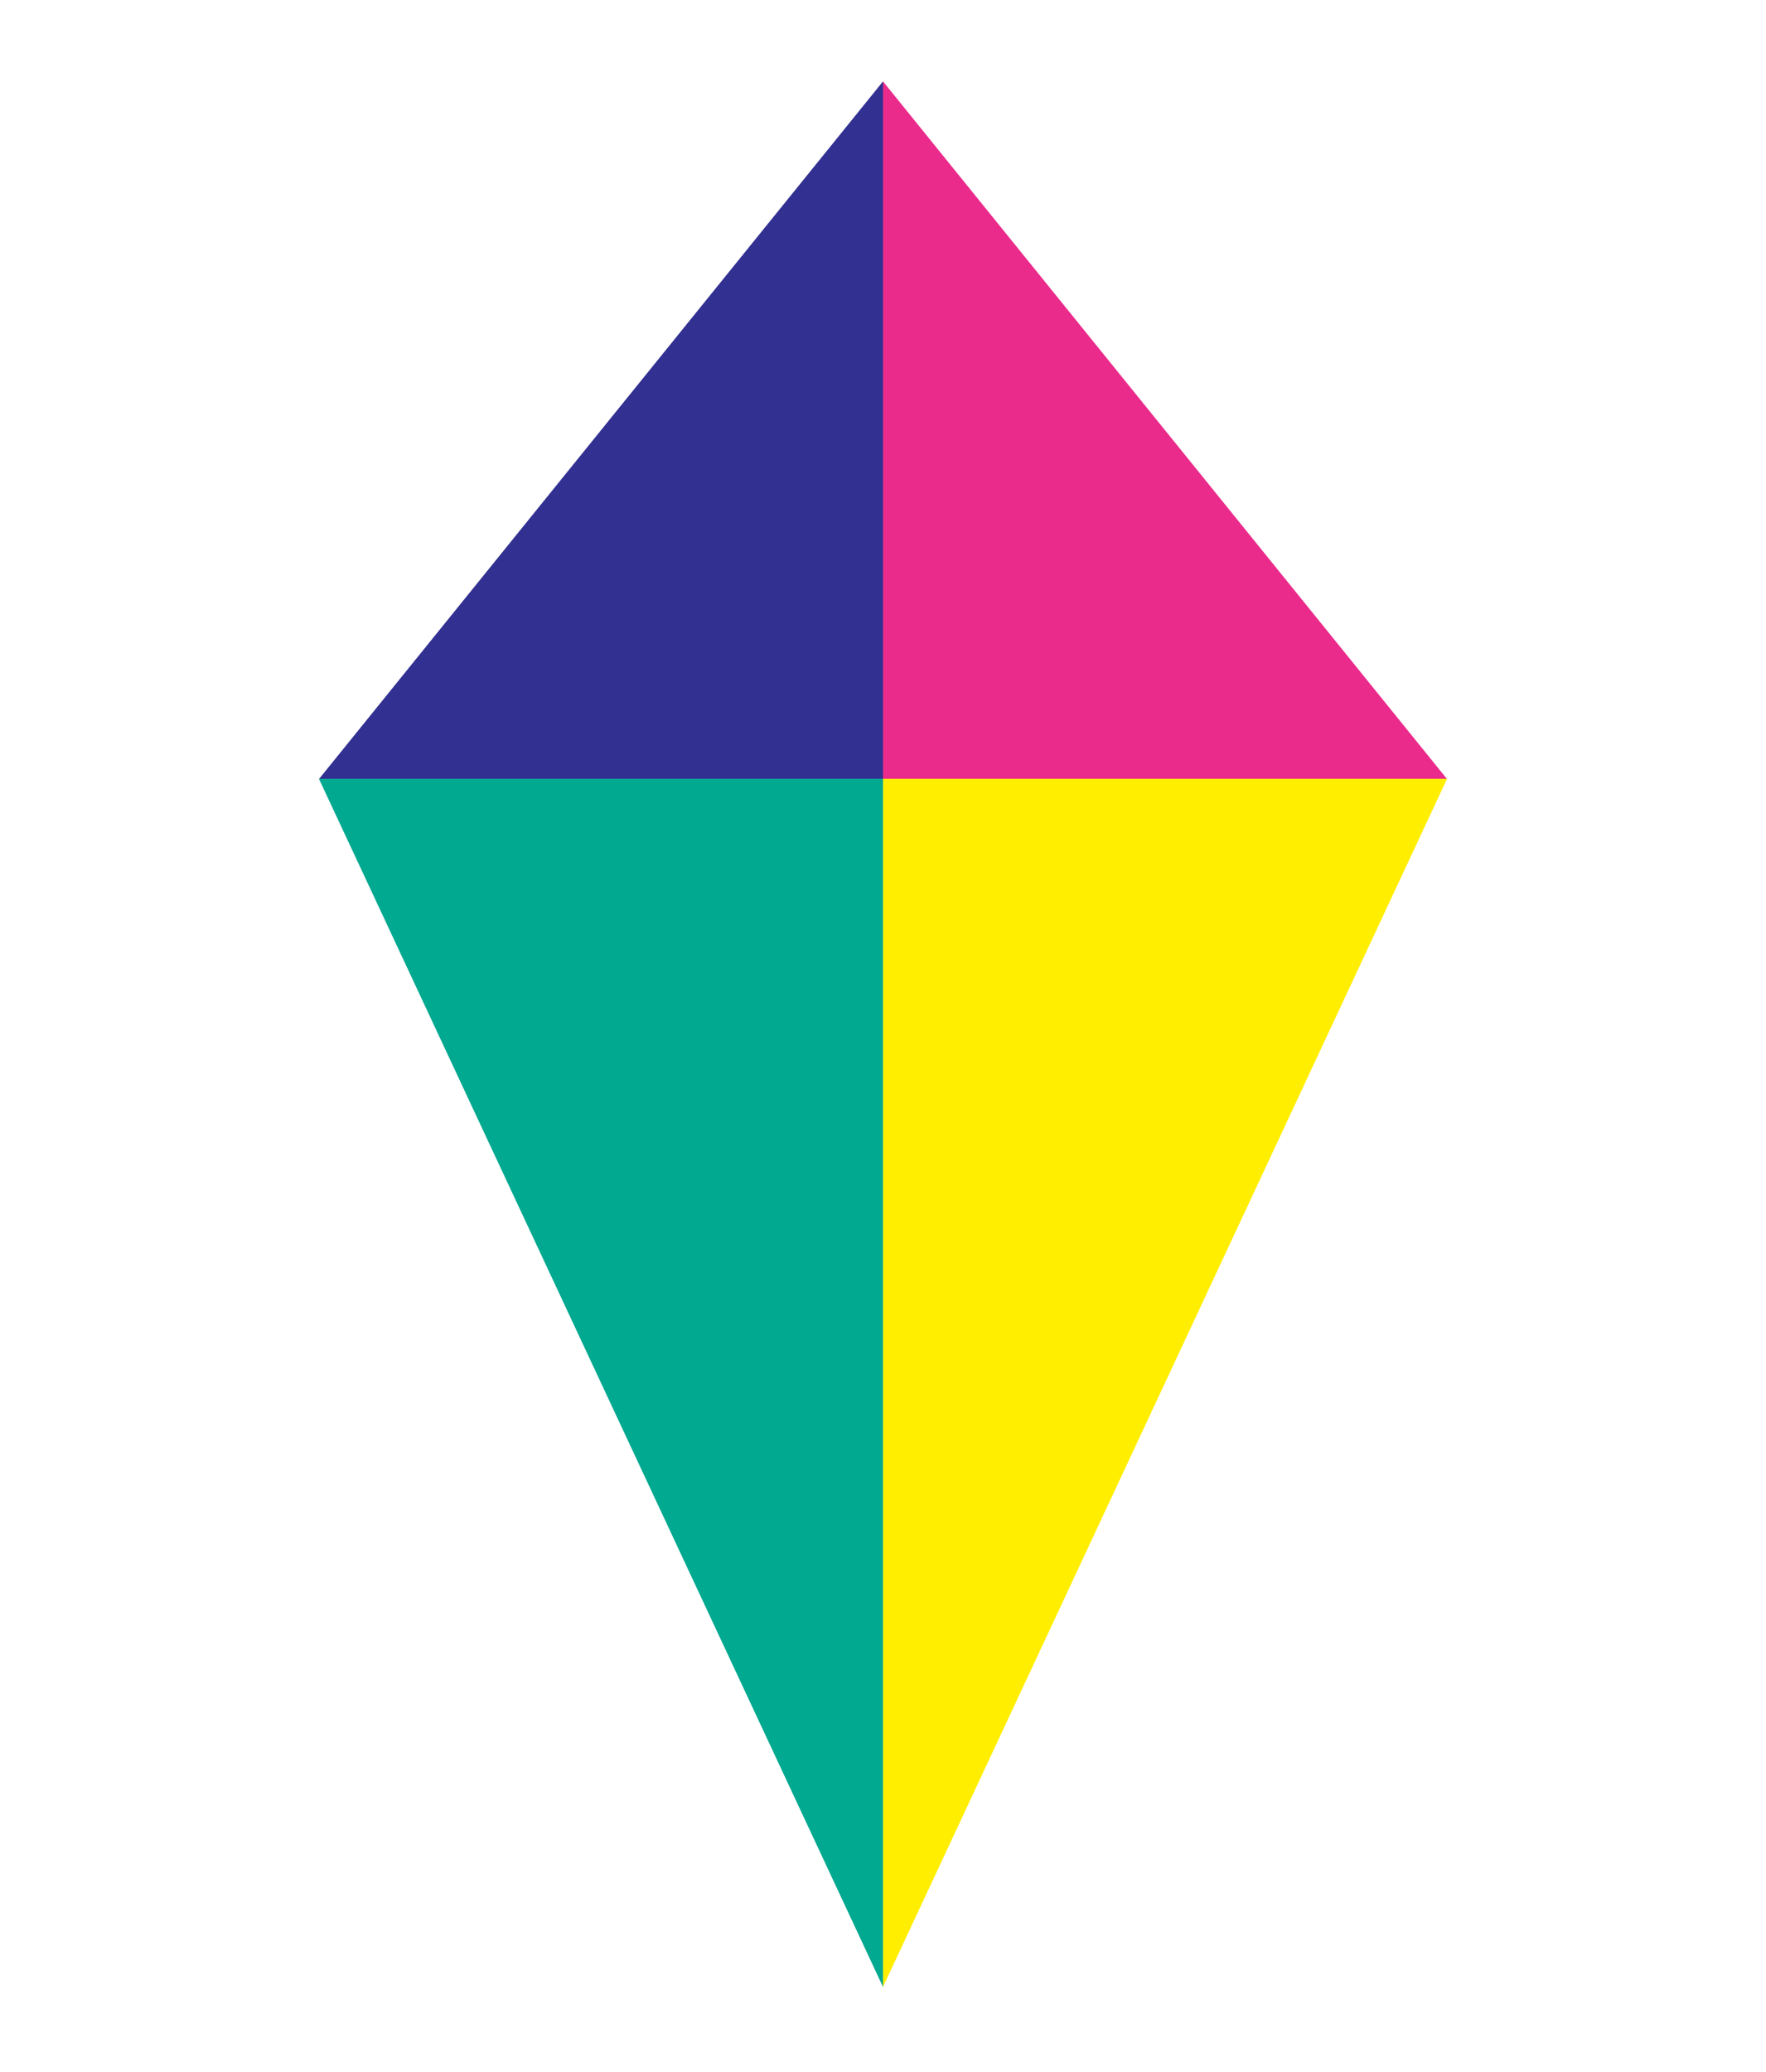 <svg xmlns="http://www.w3.org/2000/svg" width="498" height="584" fill="none"><g clip-path="url(#a)"><g filter="url(#b)"><path fill="#323091" d="M249 219.58V23L90 219.58h159Z"/></g><path fill="#323091" d="M249 219.58V23L90 219.58h159Z"/><g filter="url(#c)"><path fill="#EA2B8B" d="M249 219.58V23l159 196.58H249Z"/></g><path fill="#EA2B8B" d="M249 219.58V23l159 196.58H249Z"/><g filter="url(#d)"><path fill="#00A990" d="M249 219.581H90L249 560V219.581Z"/></g><path fill="#00A990" d="M249 219.581H90L249 560V219.581Z"/><g filter="url(#e)"><path fill="#FE0" d="M249 219.581h159L249 560V219.581Z"/></g><path fill="#FE0" d="M249 219.581h159L249 560V219.581Z"/></g><defs><filter id="b" width="239" height="276.581" x="50" y="-17" color-interpolation-filters="sRGB" filterUnits="userSpaceOnUse"><feFlood flood-opacity="0" result="BackgroundImageFix"/><feBlend in="SourceGraphic" in2="BackgroundImageFix" result="shape"/><feGaussianBlur result="effect1_foregroundBlur_318_37" stdDeviation="20"/></filter><filter id="c" width="239" height="276.581" x="209" y="-17" color-interpolation-filters="sRGB" filterUnits="userSpaceOnUse"><feFlood flood-opacity="0" result="BackgroundImageFix"/><feBlend in="SourceGraphic" in2="BackgroundImageFix" result="shape"/><feGaussianBlur result="effect1_foregroundBlur_318_37" stdDeviation="20"/></filter><filter id="d" width="239" height="420.419" x="50" y="179.581" color-interpolation-filters="sRGB" filterUnits="userSpaceOnUse"><feFlood flood-opacity="0" result="BackgroundImageFix"/><feBlend in="SourceGraphic" in2="BackgroundImageFix" result="shape"/><feGaussianBlur result="effect1_foregroundBlur_318_37" stdDeviation="20"/></filter><filter id="e" width="239" height="420.419" x="209" y="179.581" color-interpolation-filters="sRGB" filterUnits="userSpaceOnUse"><feFlood flood-opacity="0" result="BackgroundImageFix"/><feBlend in="SourceGraphic" in2="BackgroundImageFix" result="shape"/><feGaussianBlur result="effect1_foregroundBlur_318_37" stdDeviation="20"/></filter><clipPath id="a"><path fill="#fff" d="M0 0h498v584H0z"/></clipPath></defs></svg>